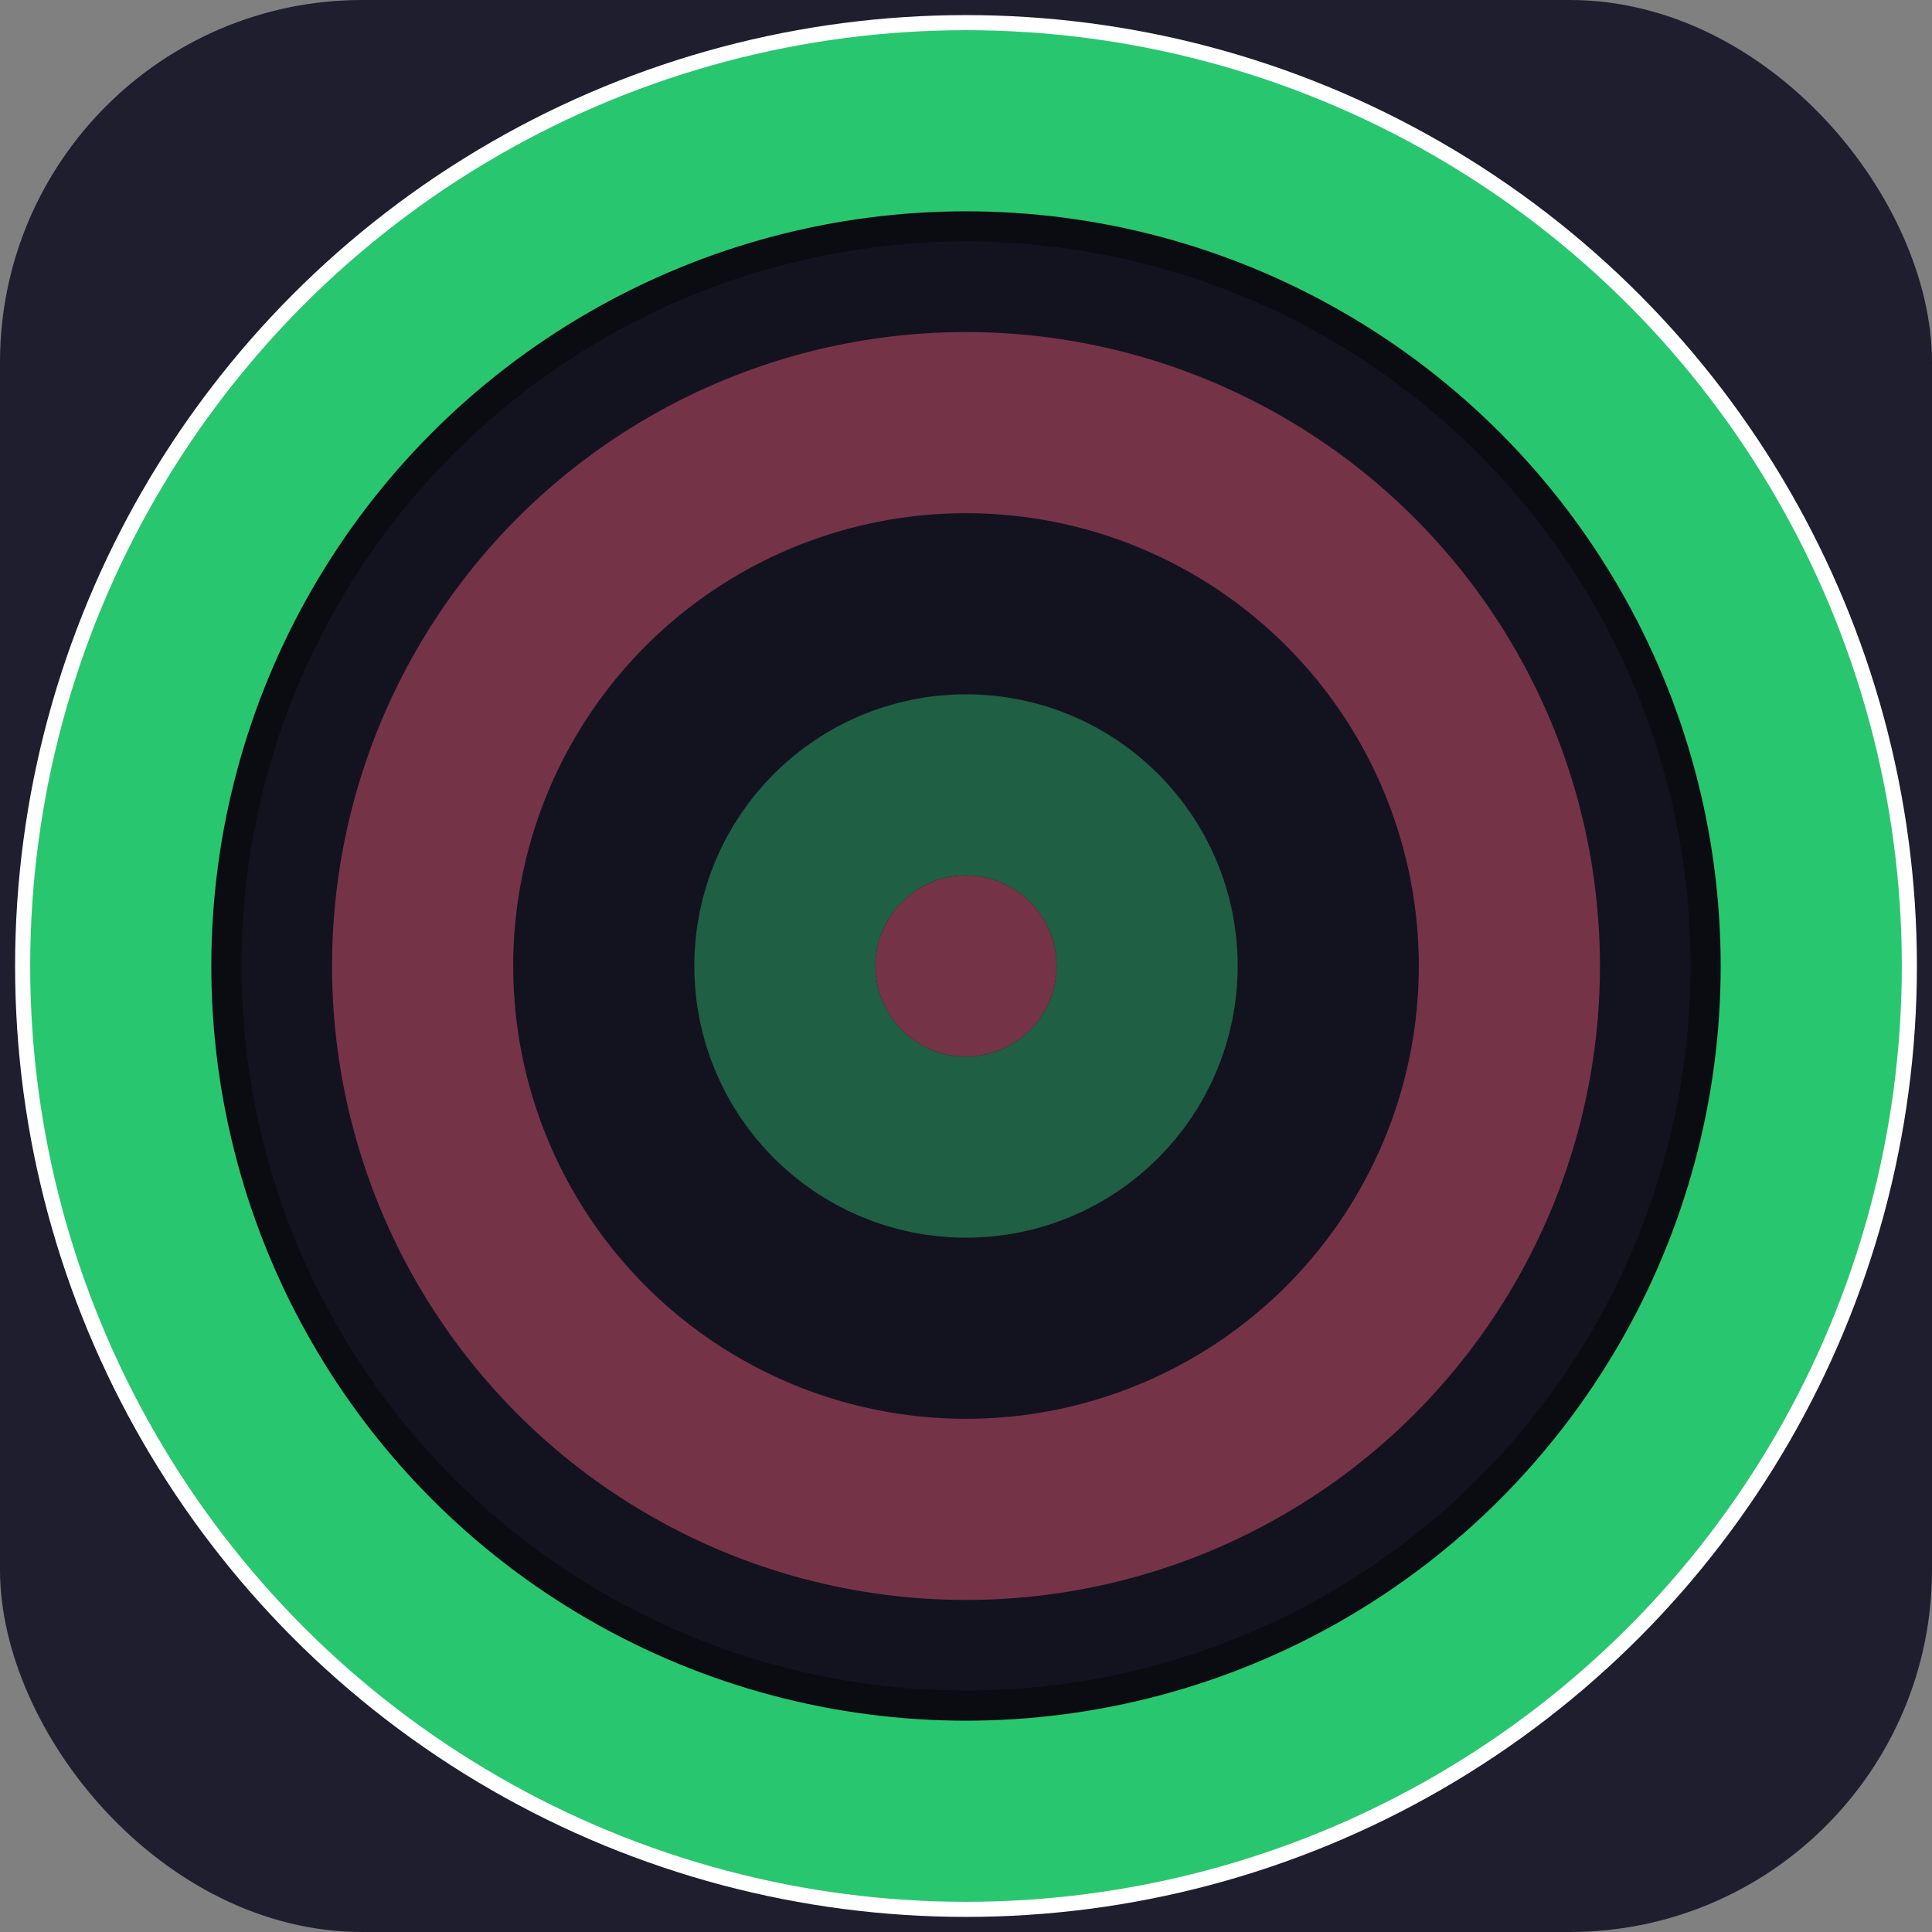 <svg xmlns="http://www.w3.org/2000/svg" viewBox="0 0 64 64" aria-label="Dartboard Icon">
  <rect x="0" y="0" width="64" height="64" fill="#808080" stroke="none"/>
  <!-- Background -->
  <rect width="64" height="64" rx="12" fill="#1e1e2f"></rect>

  <!-- Dartboard base -->
  <g transform="translate(32,32)">
    <!-- Outer rim -->
    <circle r="31" fill="#0b0b12" stroke="#ffffff22" stroke-width="1"></circle>

    <!-- Outer (double) ring - stylized green -->
    <circle r="28" fill="none" stroke="#28c76f" stroke-width="6"></circle>

    <!-- Triple ring - stylized red -->
    <circle r="18" fill="none" stroke="#ff5b77" stroke-width="6"></circle>

    <!-- Single-bull ring (green) -->
    <circle r="6" fill="none" stroke="#28c76f" stroke-width="6"></circle>

    <!-- Bullseye (red) -->
    <circle r="3" fill="#ff5b77"></circle>

    <!-- Subtle board face tint -->
    <circle r="24" fill="#1a1a28" opacity="0.6"></circle>
  </g>
</svg>
